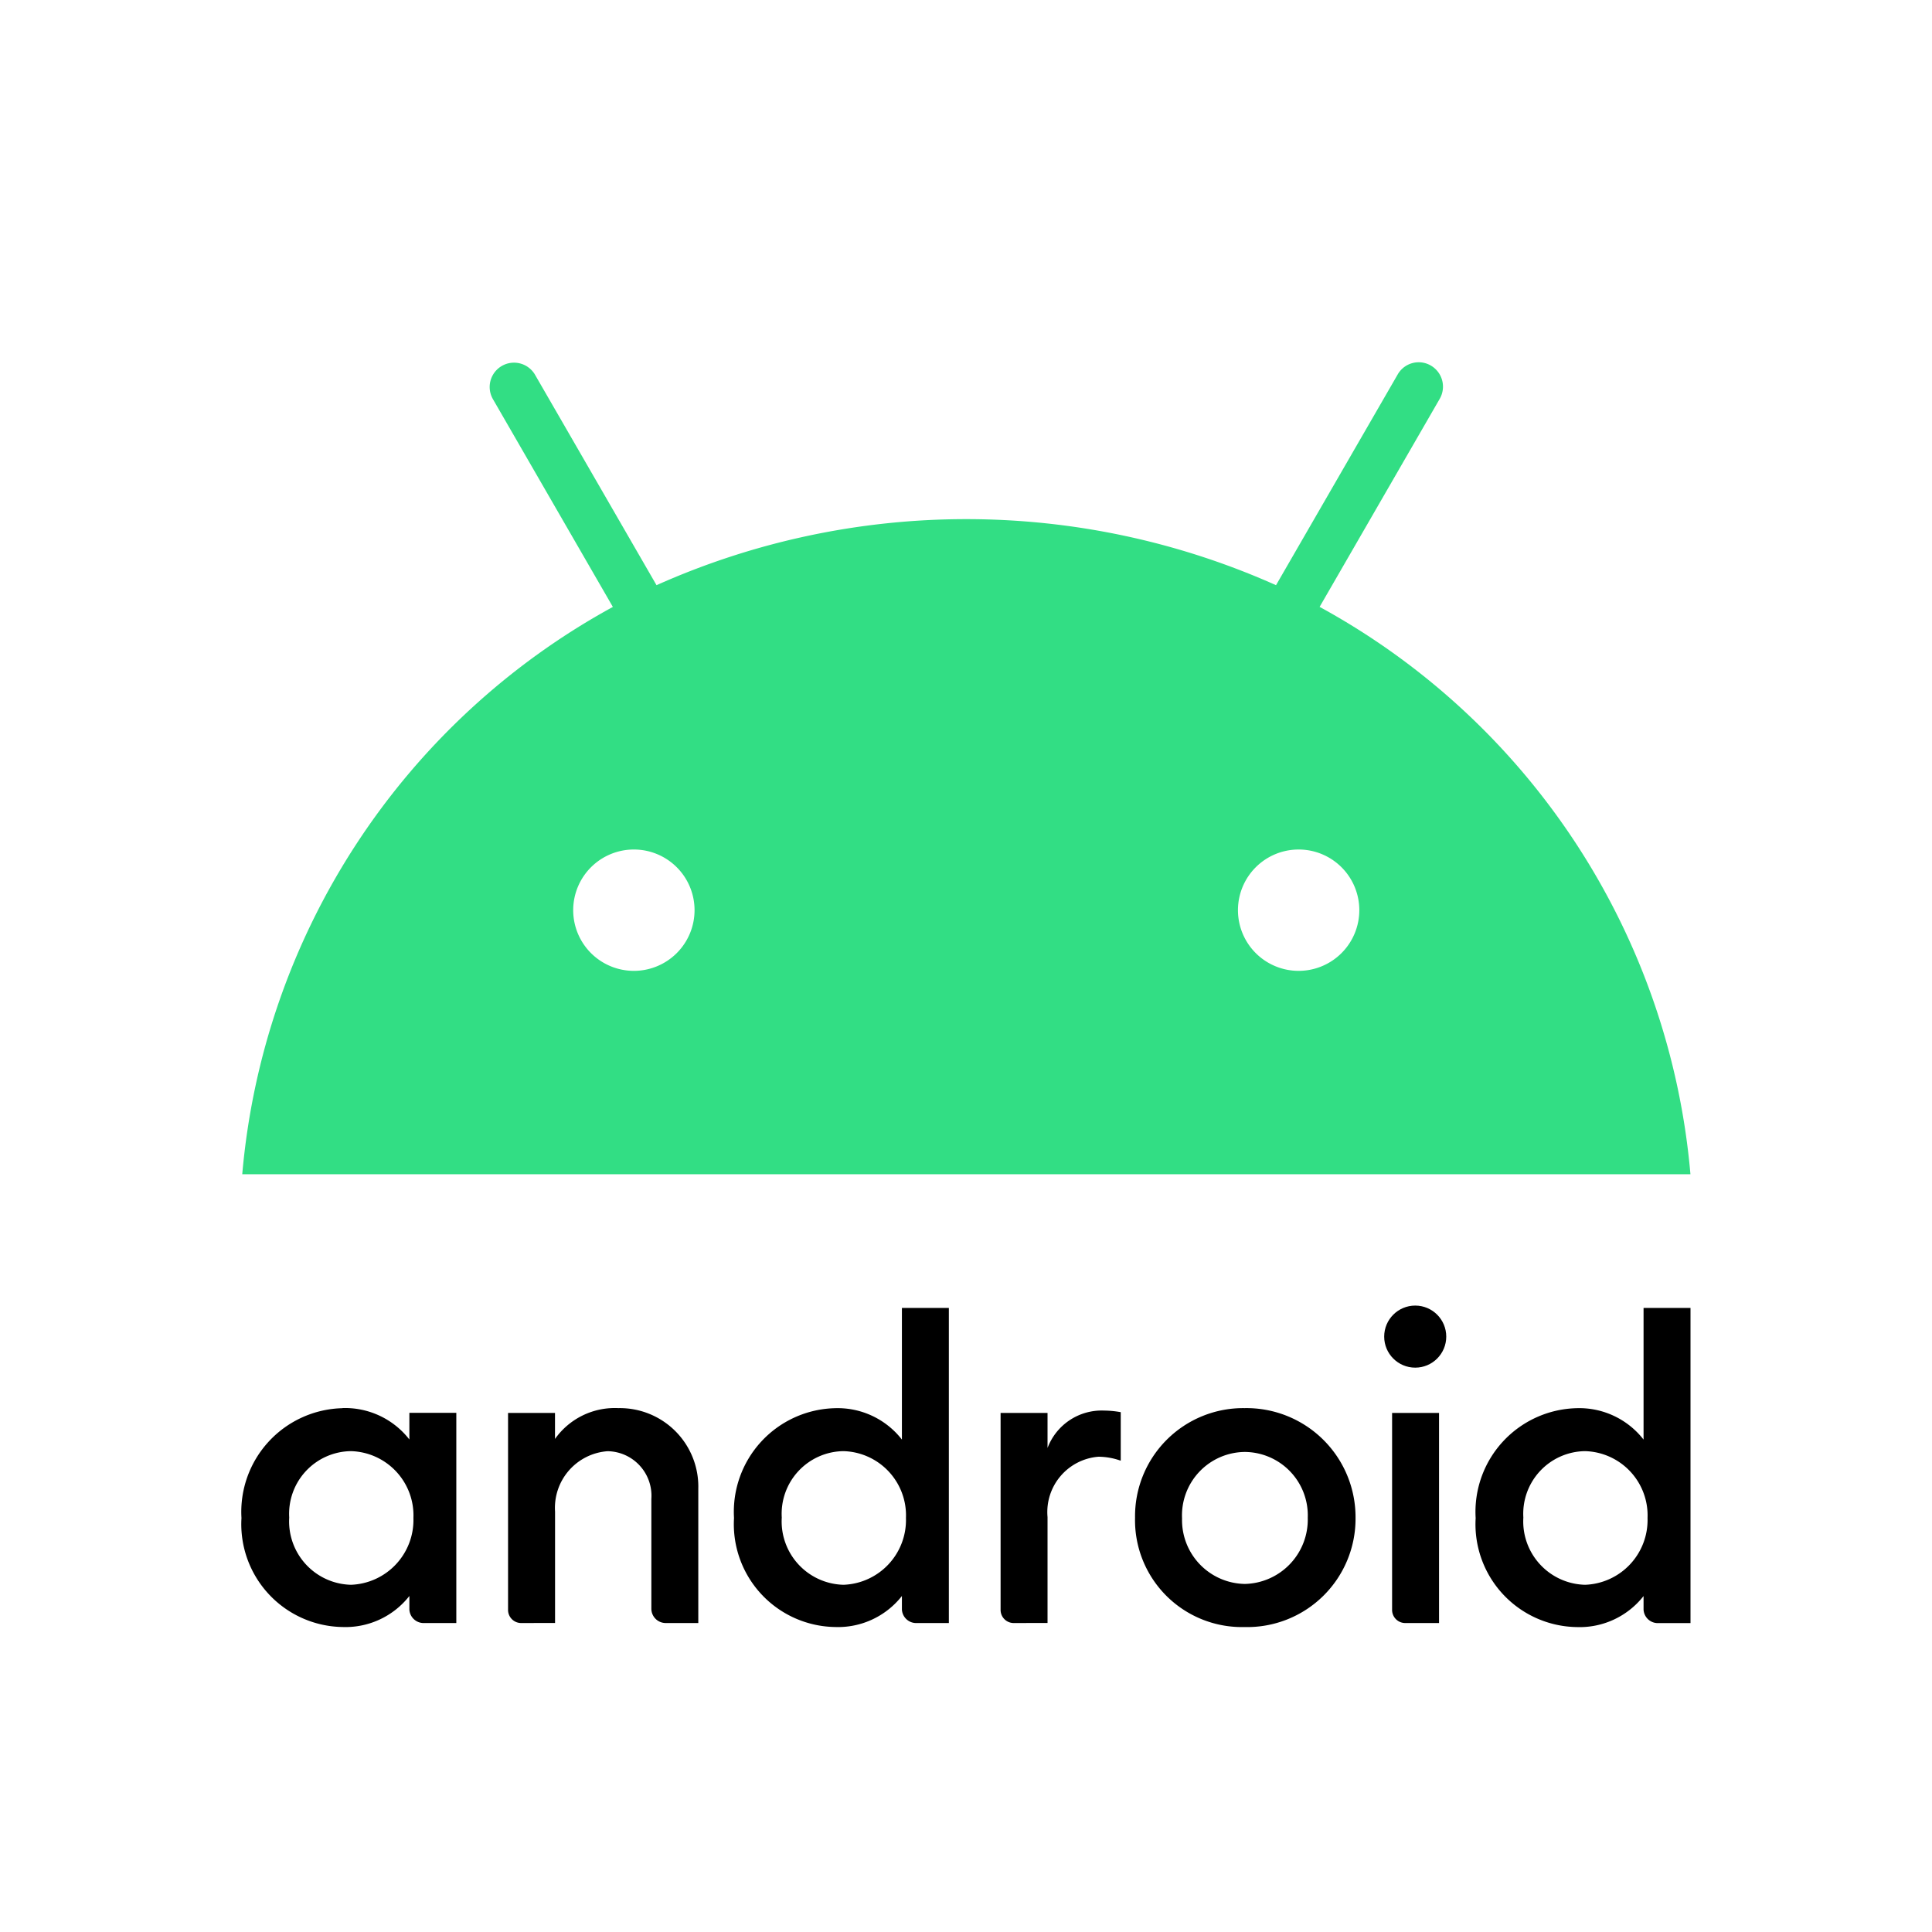 <?xml version="1.0" encoding="UTF-8"?>
<svg xmlns="http://www.w3.org/2000/svg" xmlns:xlink="http://www.w3.org/1999/xlink" width="64" height="64" viewBox="0 0 64 64">
  <rect x="0" y="0" width="64" height="64" fill="#808080" stroke="none"/>
  <defs>
    <clipPath id="clip-Android">
      <rect width="64" height="64"></rect>
    </clipPath>
  </defs>
  <g id="Android" clip-path="url(#clip-Android)">
    <rect width="64" height="64" fill="#fff"></rect>
    <g id="Android_logo_2019__28stacked_29" data-name="Android_logo_2019_%28stacked%29" transform="translate(-58.977 -249.917)">
      <g id="Gruppe_3771" data-name="Gruppe 3771" transform="translate(66.976 293.166)">
        <path id="Pfad_2253" data-name="Pfad 2253" d="M-410.206,527.946a3.434,3.434,0,0,0-3.348,3.638,3.408,3.408,0,0,0,3.348,3.611,2.691,2.691,0,0,0,2.214-1.028v.448a.473.473,0,0,0,.448.448h1.107V528.1h-1.555v.883a2.7,2.7,0,0,0-2.214-1.041Zm.277,1.423a2.129,2.129,0,0,1,2.071,2.214,2.147,2.147,0,0,1-2.069,2.213,2.1,2.1,0,0,1-2.045-2.228A2.074,2.074,0,0,1-409.929,529.369Z" transform="translate(413.554 -524.547)"></path>
        <path id="Pfad_2254" data-name="Pfad 2254" d="M-364.431,535.053a.435.435,0,0,1-.448-.448v-6.511h1.555v.861a2.426,2.426,0,0,1,2.1-1.021,2.6,2.6,0,0,1,2.647,2.664v4.455h-1.081a.476.476,0,0,1-.474-.474v-3.638a1.475,1.475,0,0,0-1.449-1.58,1.88,1.88,0,0,0-1.741,2v3.69Z" transform="translate(373.71 -524.537)"></path>
        <path id="Pfad_2255" data-name="Pfad 2255" d="M-320.269,512.96a3.434,3.434,0,0,0-3.348,3.638,3.408,3.408,0,0,0,3.348,3.611,2.691,2.691,0,0,0,2.214-1.028v.448a.473.473,0,0,0,.448.448h1.107V509.639h-1.555V514A2.7,2.7,0,0,0-320.269,512.96Zm.277,1.423a2.129,2.129,0,0,1,2.071,2.214,2.147,2.147,0,0,1-2.069,2.213,2.1,2.1,0,0,1-2.045-2.228A2.074,2.074,0,0,1-319.992,514.383Z" transform="translate(339.933 -509.561)"></path>
        <path id="Pfad_2256" data-name="Pfad 2256" d="M-274.494,535.42a.435.435,0,0,1-.448-.448v-6.511h1.555v1.16a1.916,1.916,0,0,1,1.871-1.239,3.245,3.245,0,0,1,.554.053v1.608a2.239,2.239,0,0,0-.738-.132,1.839,1.839,0,0,0-1.687,2v3.507Z" transform="translate(300.089 -524.904)"></path>
        <path id="Pfad_2257" data-name="Pfad 2257" d="M-203.009,535.776a.435.435,0,0,1-.448-.448v-6.511h1.555v6.959Z" transform="translate(241.573 -525.26)"></path>
        <path id="Pfad_2258" data-name="Pfad 2258" d="M-184.854,512.96A3.434,3.434,0,0,0-188.2,516.6a3.408,3.408,0,0,0,3.348,3.611,2.691,2.691,0,0,0,2.214-1.028v.448a.472.472,0,0,0,.448.448h1.107V509.639h-1.555V514A2.7,2.7,0,0,0-184.854,512.96Zm.277,1.423a2.129,2.129,0,0,1,2.071,2.214,2.147,2.147,0,0,1-2.069,2.213,2.1,2.1,0,0,1-2.045-2.228A2.074,2.074,0,0,1-184.577,514.383Z" transform="translate(229.084 -509.561)"></path>
        <circle id="Ellipse_697" data-name="Ellipse 697" cx="1.028" cy="1.028" r="1.028" transform="translate(37.854)"></circle>
        <path id="Pfad_2259" data-name="Pfad 2259" d="M-246.762,527.933a3.582,3.582,0,0,0-3.628,3.628,3.541,3.541,0,0,0,3.624,3.624,3.589,3.589,0,0,0,3.68-3.61A3.614,3.614,0,0,0-246.762,527.933Zm.006,1.452a2.1,2.1,0,0,1,2.087,2.18,2.132,2.132,0,0,1-2.083,2.192,2.115,2.115,0,0,1-2.081-2.171A2.1,2.1,0,0,1-246.757,529.385Z" transform="translate(279.991 -524.536)"></path>
      </g>
      <path id="Pfad_2260" data-name="Pfad 2260" d="M102.816,270.021l3.979-6.893a.808.808,0,0,0-.292-1.1.8.8,0,0,0-1.1.292l-4.031,6.982a25.154,25.154,0,0,0-20.522,0l-4.031-6.982a.806.806,0,0,0-1.394.809l3.979,6.893a23.758,23.758,0,0,0-12.277,18.793H115.1a23.751,23.751,0,0,0-12.282-18.793ZM80.1,282.078a2.01,2.01,0,1,1,2.01-2.01A2.011,2.011,0,0,1,80.1,282.078Zm22.021,0a2.01,2.01,0,1,1,2.01-2.01A2.011,2.011,0,0,1,102.121,282.078Z" transform="translate(-0.125)" fill="#32de84"></path>
    </g>
  </g>
</svg>
